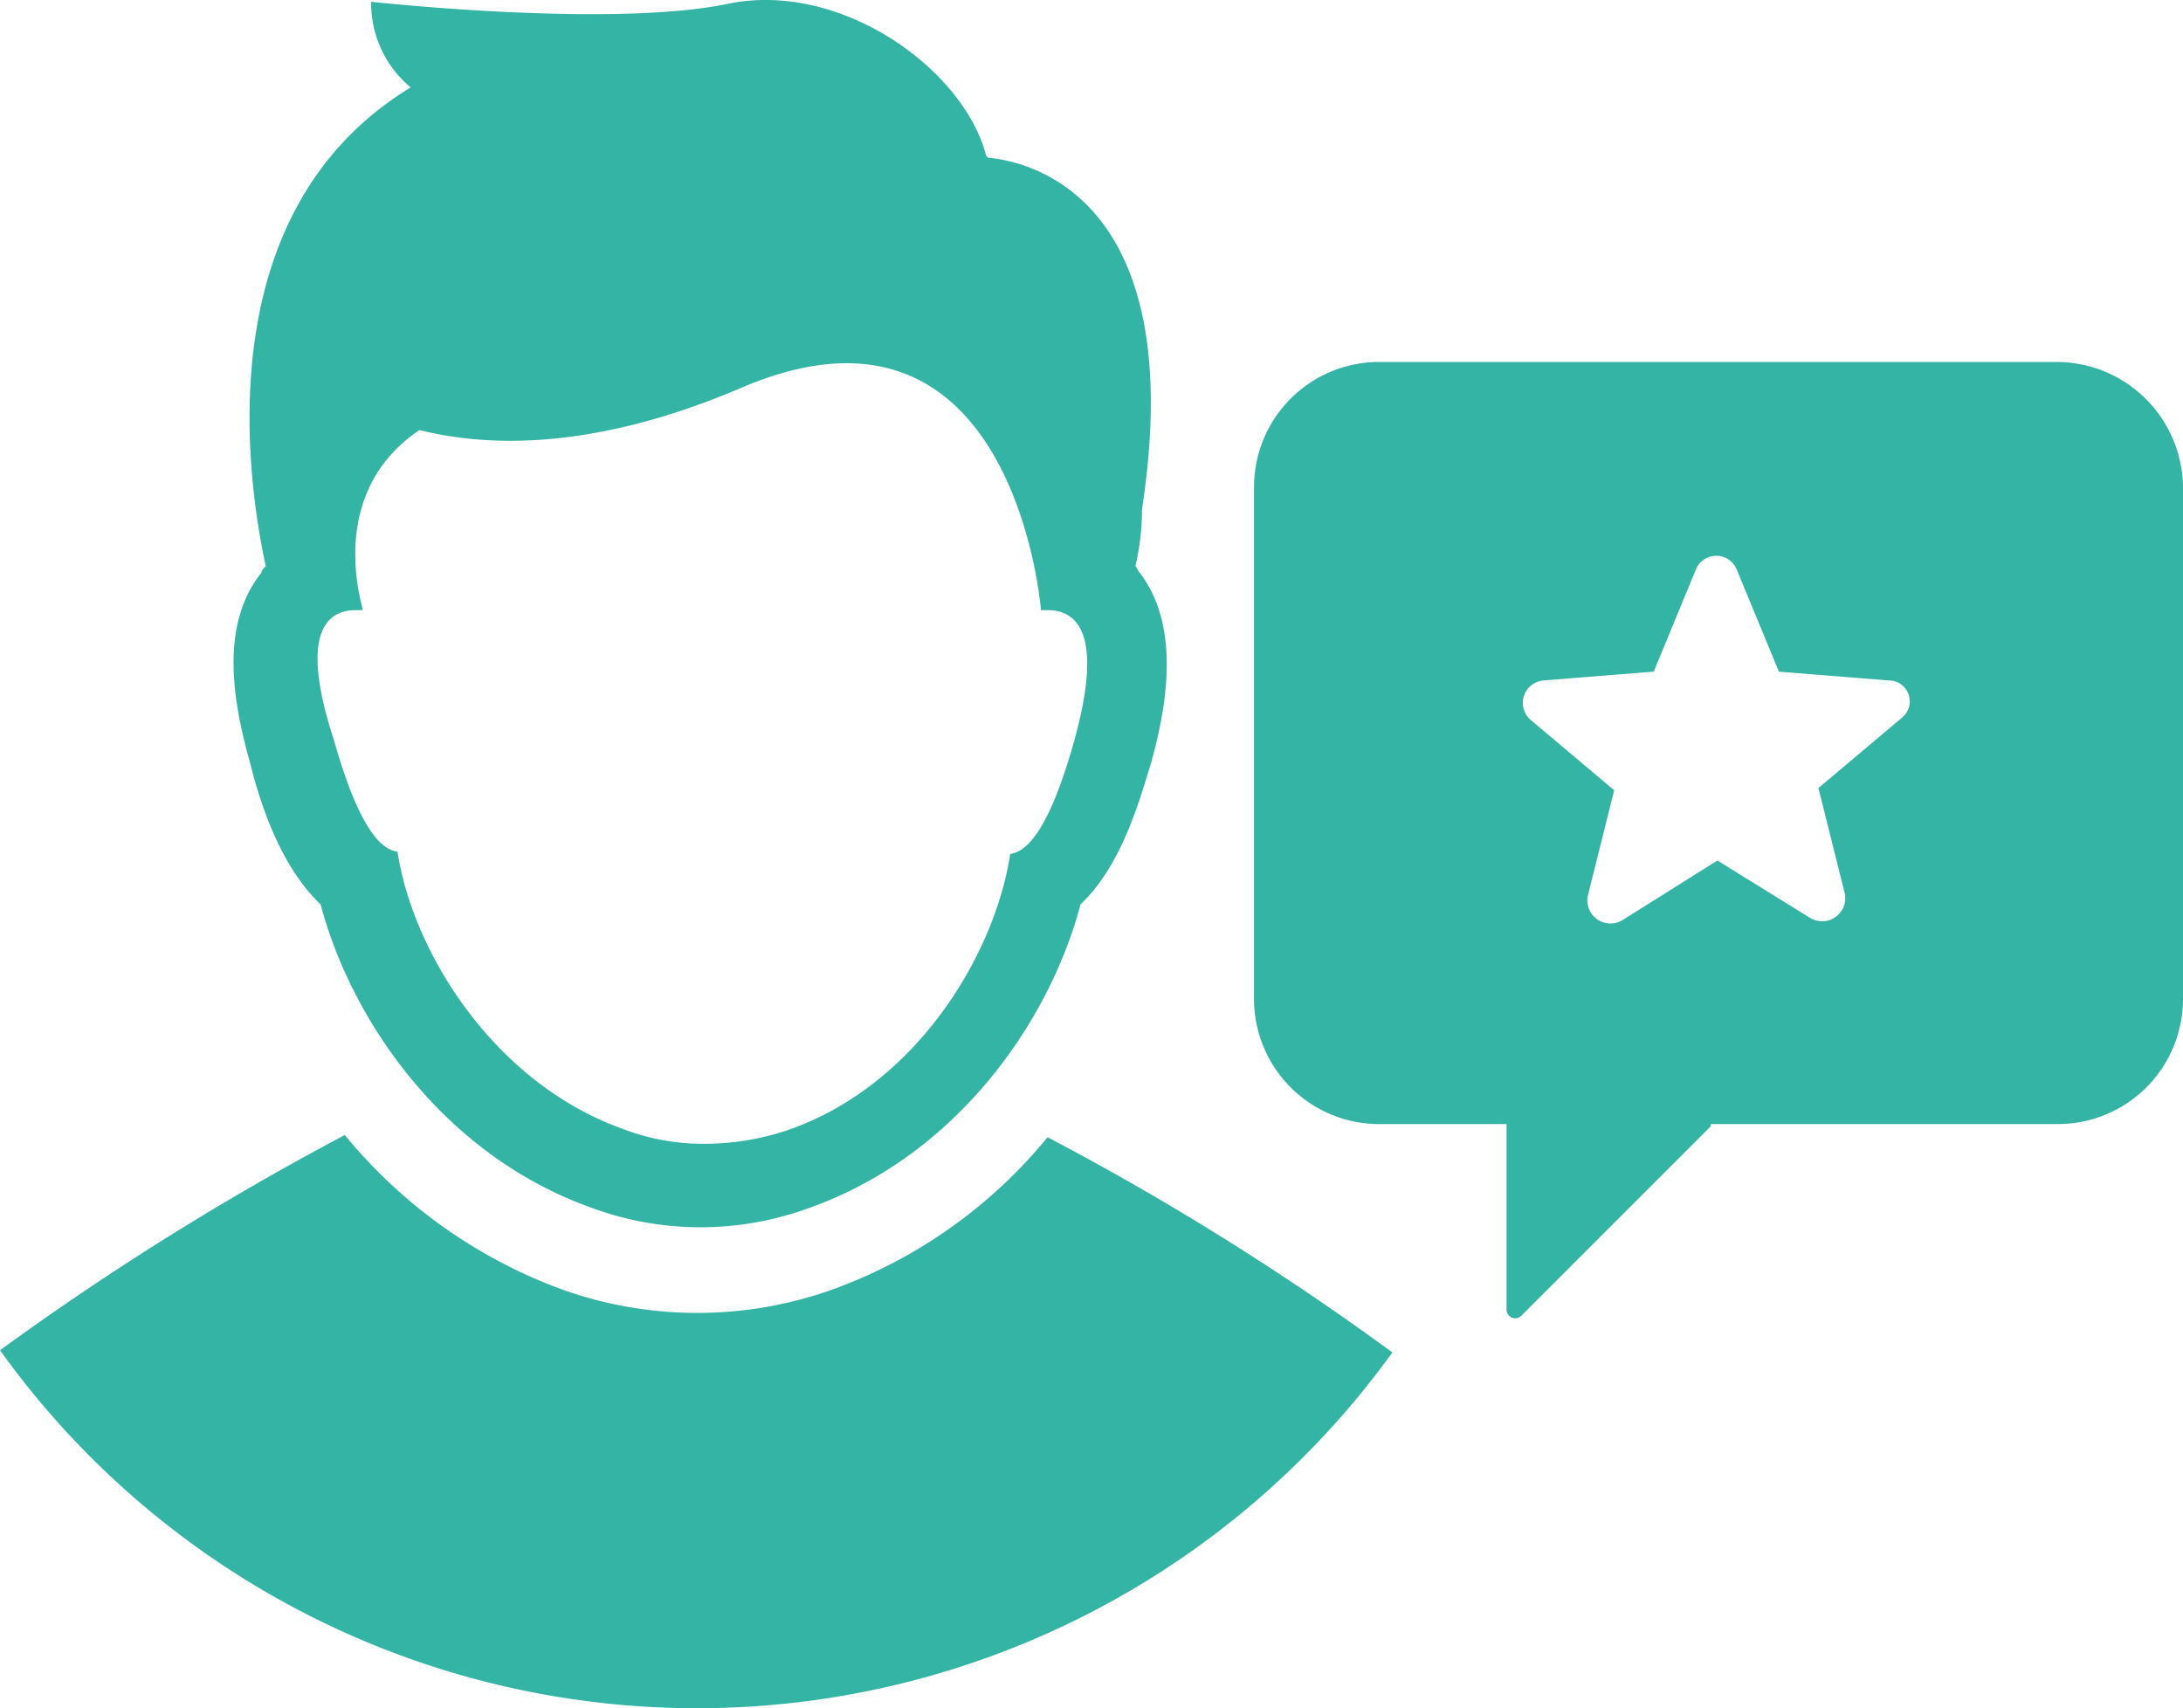 <svg id="Layer_1" data-name="Layer 1" xmlns="http://www.w3.org/2000/svg" viewBox="0 0 99.4 77.781"><defs><style>.cls-1{fill:#33b4a5;}</style></defs><path class="cls-1" d="M93.7,16.482H62.8a5.697,5.697,0,0,0-5.7,5.7v23.3a5.697,5.697,0,0,0,5.7,5.7h5.8v8.4a.397.397,0,0,0,.7.3l8.6-8.6v-.1H93.7a5.697,5.697,0,0,0,5.7-5.7v-23.3A5.763,5.763,0,0,0,93.7,16.482Zm-7.1,16.2-3.8,3.2,1.2,4.8a1.053,1.053,0,0,1-1.6,1.1l-4.2-2.6-4.3,2.7a1.053,1.053,0,0,1-1.6-1.1l1.2-4.8-3.8-3.2a1.023,1.023,0,0,1,.6-1.8l5-.4,1.9-4.6a1.006,1.006,0,0,1,1.9,0l1.9,4.6,5,.4A.954.954,0,0,1,86.6,32.681ZM0,61.481a129.805,129.805,0,0,1,15.7-9.8,23.098,23.098,0,0,0,9.8,7,18.305,18.305,0,0,0,12.5,0,22.585,22.585,0,0,0,9.7-6.9h0a124.962,124.962,0,0,1,15.7,9.8,39.045,39.045,0,0,1-63.4-.1Zm11.4-26.7c.4,1.6,1.3,4.6,3.2,6.4,1.4,5.3,5.6,11.4,12.3,13.8a14.339,14.339,0,0,0,10,0c6.7-2.4,10.9-8.5,12.3-13.8,1.9-1.8,2.7-4.8,3.2-6.4.7-2.5,1.4-6.2-.5-8.7-.1-.1-.1-.2-.2-.3a11.529,11.529,0,0,0,.3-2.6c2.3-15-6-15.9-7-16l-.1-.1c-1-3.9-6.6-8-11.8-6.9-5.3,1.1-16.2-.1-16.2-.1a4.983,4.983,0,0,0,1.8,3.9c-9.2,5.6-7.5,17.6-6.6,21.8-.1.1-.2.2-.2.3C9.9,28.581,10.7,32.282,11.4,34.782Zm4.8-7h.3v-.1c-.2-.8-1.4-5.4,2.6-8.1,3.2.8,8,.9,14.6-1.9,12.5-5.4,13.7,10.1,13.7,10.1h.3c1.3,0,2.6,1,1.2,6-1.1,3.9-2.1,5-2.9,5.1-.7,4.6-4.3,10.6-10.2,12.6a11.933,11.933,0,0,1-3.7.6,10.21,10.21,0,0,1-3.8-.7c-5.8-2.1-9.5-8-10.2-12.6-.8-.1-1.8-1.2-2.9-5.1C13.6,28.782,14.9,27.782,16.2,27.782Z"/></svg>